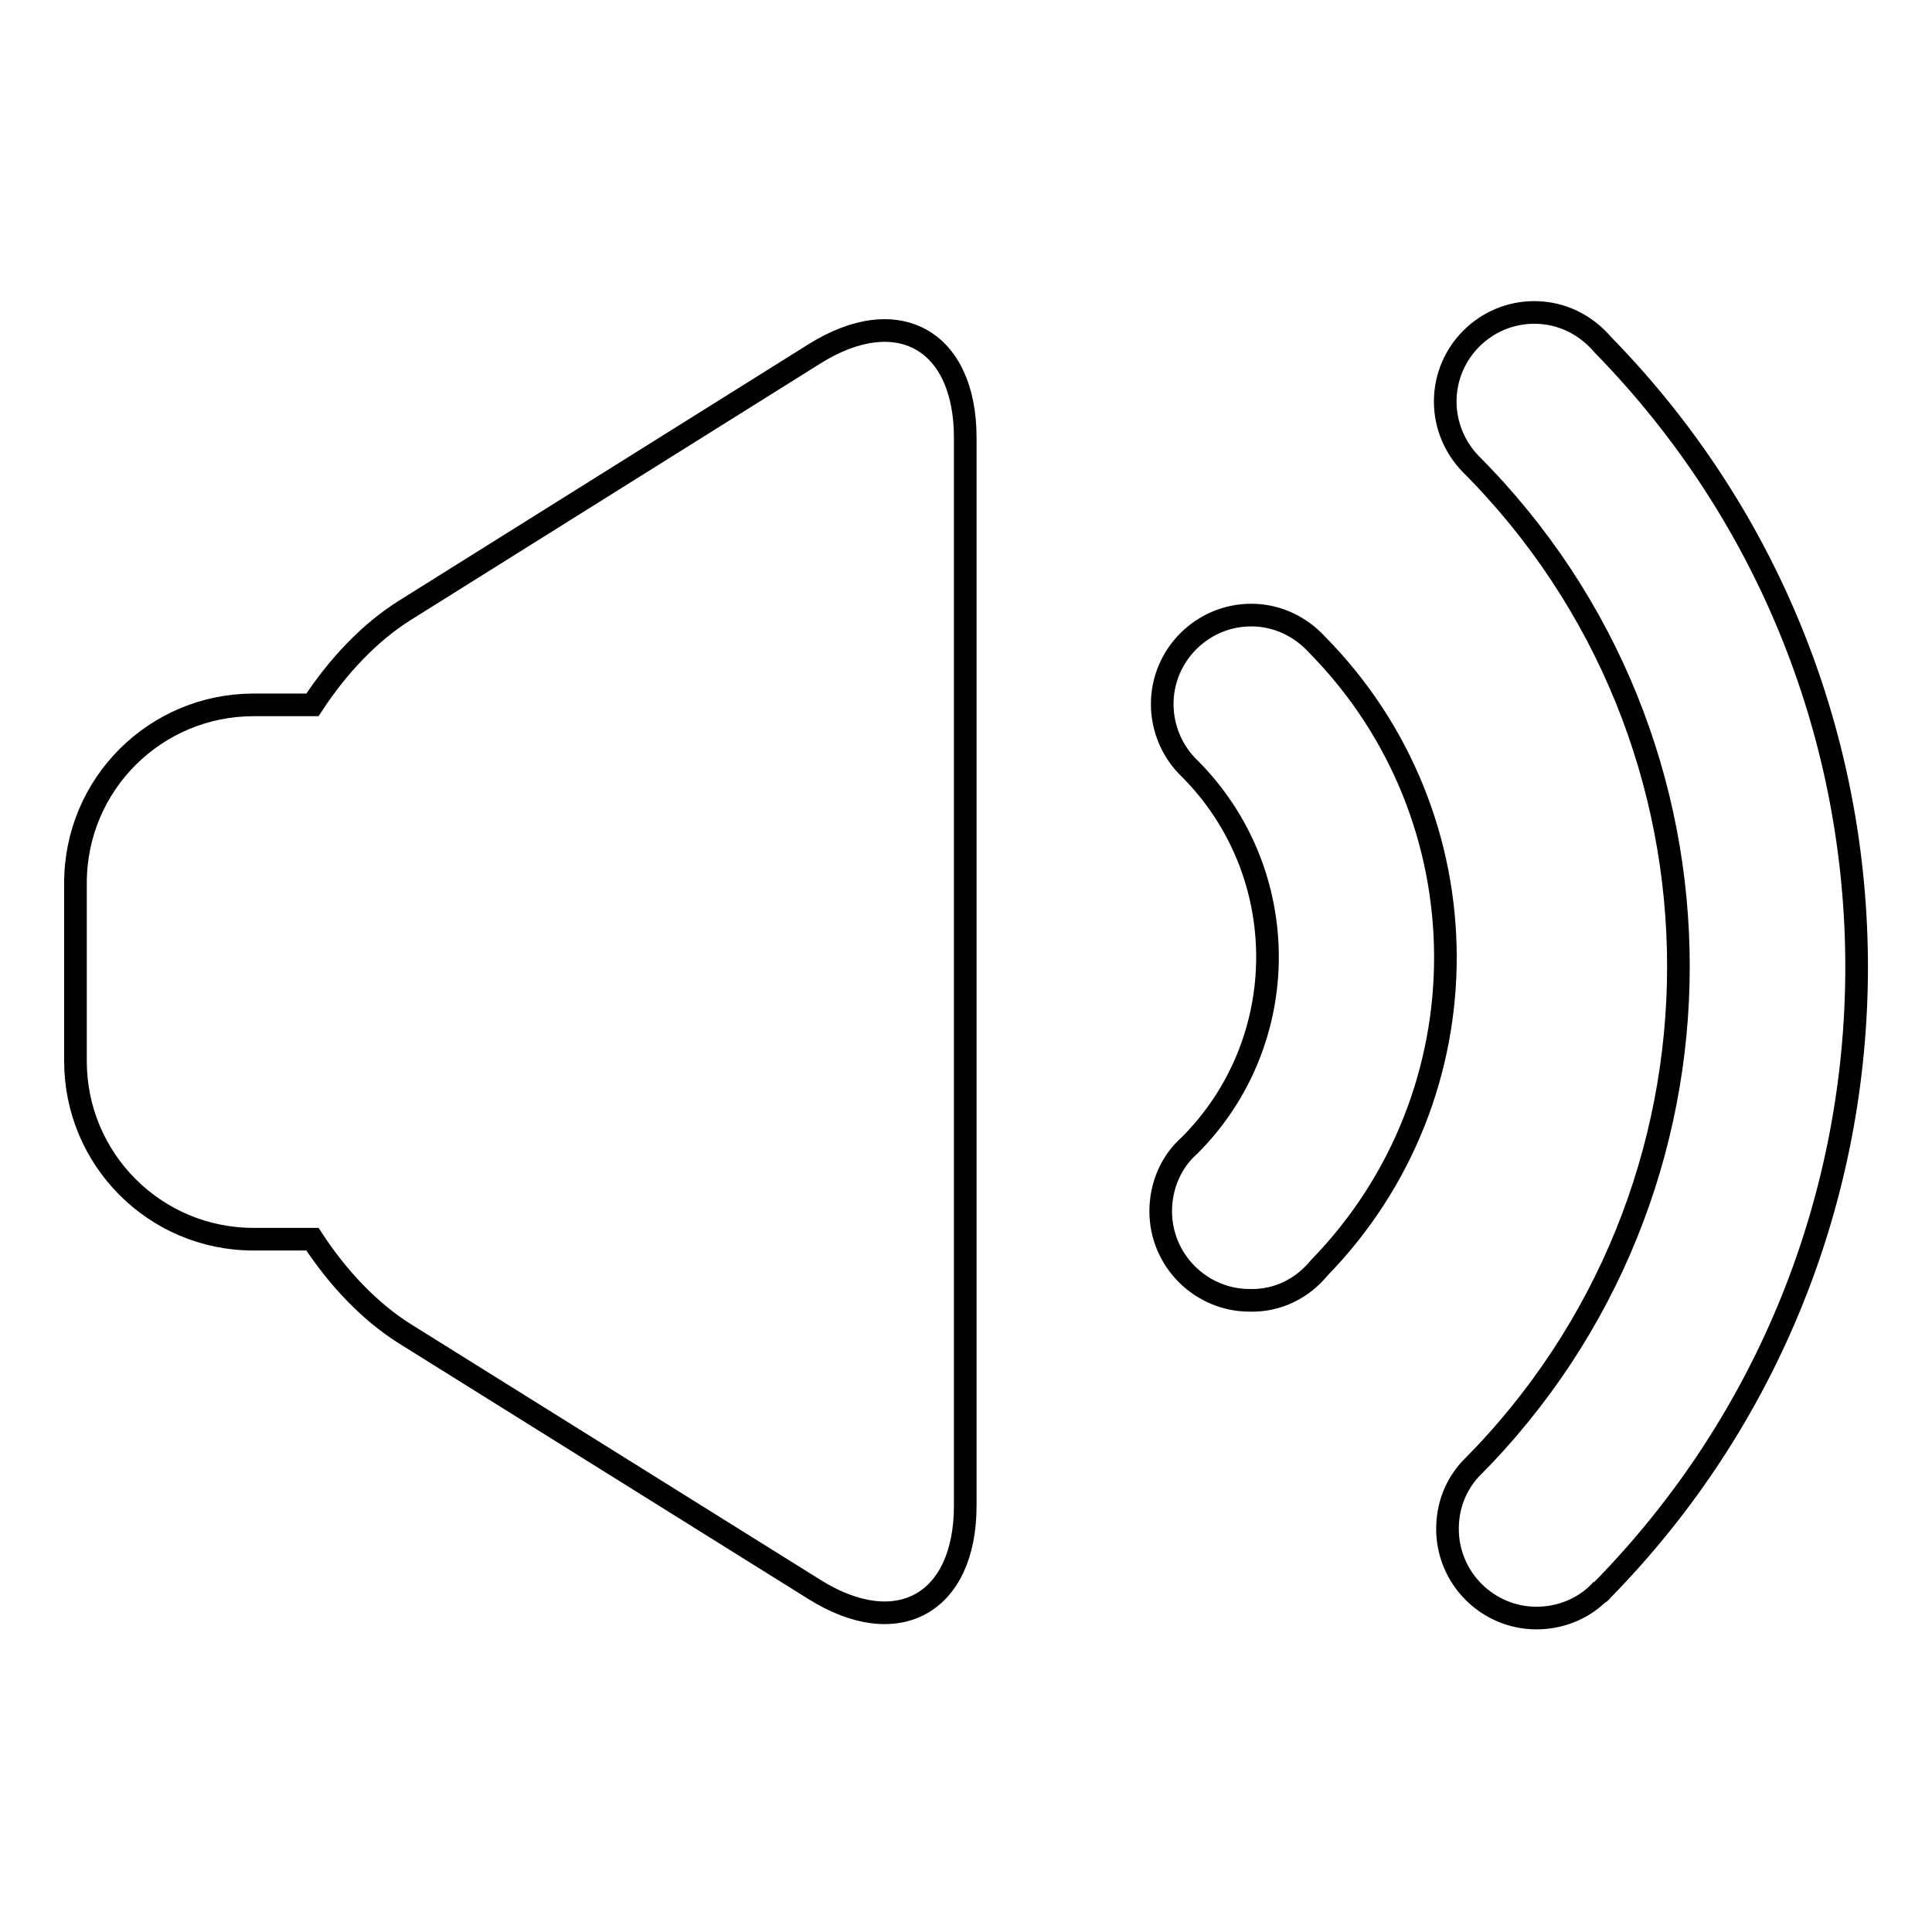 <?xml version="1.0" encoding="utf-8"?>
<!-- Svg Vector Icons : http://www.onlinewebfonts.com/icon -->
<!DOCTYPE svg PUBLIC "-//W3C//DTD SVG 1.1//EN" "http://www.w3.org/Graphics/SVG/1.1/DTD/svg11.dtd">
<svg version="1.1" xmlns="http://www.w3.org/2000/svg" xmlns:xlink="http://www.w3.org/1999/xlink" x="0px" y="0px" viewBox="0 0 256 256" enable-background="new 0 0 256 256" xml:space="preserve">
<g><g><path stroke-width="3" fill-opacity="0" stroke="#000000"  d="M41.4,93.4h-7.8c-13,0-23.6,10.5-23.6,23.6v23.6c0,13,10.5,23.6,23.6,23.6h7.8c3.4,5.2,7.6,9.6,12.2,12.5l54.3,33.9c11,6.9,20,1.9,20-11.1V58c0-13-9-18-20-11.1L53.6,80.9C49,83.8,44.8,88.2,41.4,93.4z"/><path stroke-width="3" fill-opacity="0" stroke="#000000"  d="M212.2,210.8c45-45.8,45.1-119.2,0.2-165.1c-2.2-2.6-5.4-4.3-9.1-4.3c-6.5,0-11.8,5.3-11.8,11.8c0,3.2,1.3,6.1,3.3,8.2l0,0c36.8,36.8,36.8,96.5,0,133.3l0,0c-1.9,2.1-3,4.8-3,7.9c0,6.5,5.3,11.8,11.8,11.8c3,0,5.8-1.1,7.9-3l0,0c0.1-0.1,0.2-0.2,0.3-0.3C211.9,211.1,212.1,211,212.2,210.8z"/><path stroke-width="3" fill-opacity="0" stroke="#000000"  d="M174.8,168c22.4-23,22.3-59.7-0.3-82.6c-2.2-2.4-5.3-3.9-8.7-3.9c-6.5,0-11.8,5.3-11.8,11.8c0,3.3,1.4,6.4,3.6,8.5l0,0c13.8,13.8,13.8,36.2,0,50l0,0c-2.4,2.1-3.8,5.3-3.8,8.7c0,6.5,5.3,11.8,11.8,11.8C169.3,172.4,172.6,170.7,174.8,168z"/></g></g>
</svg>